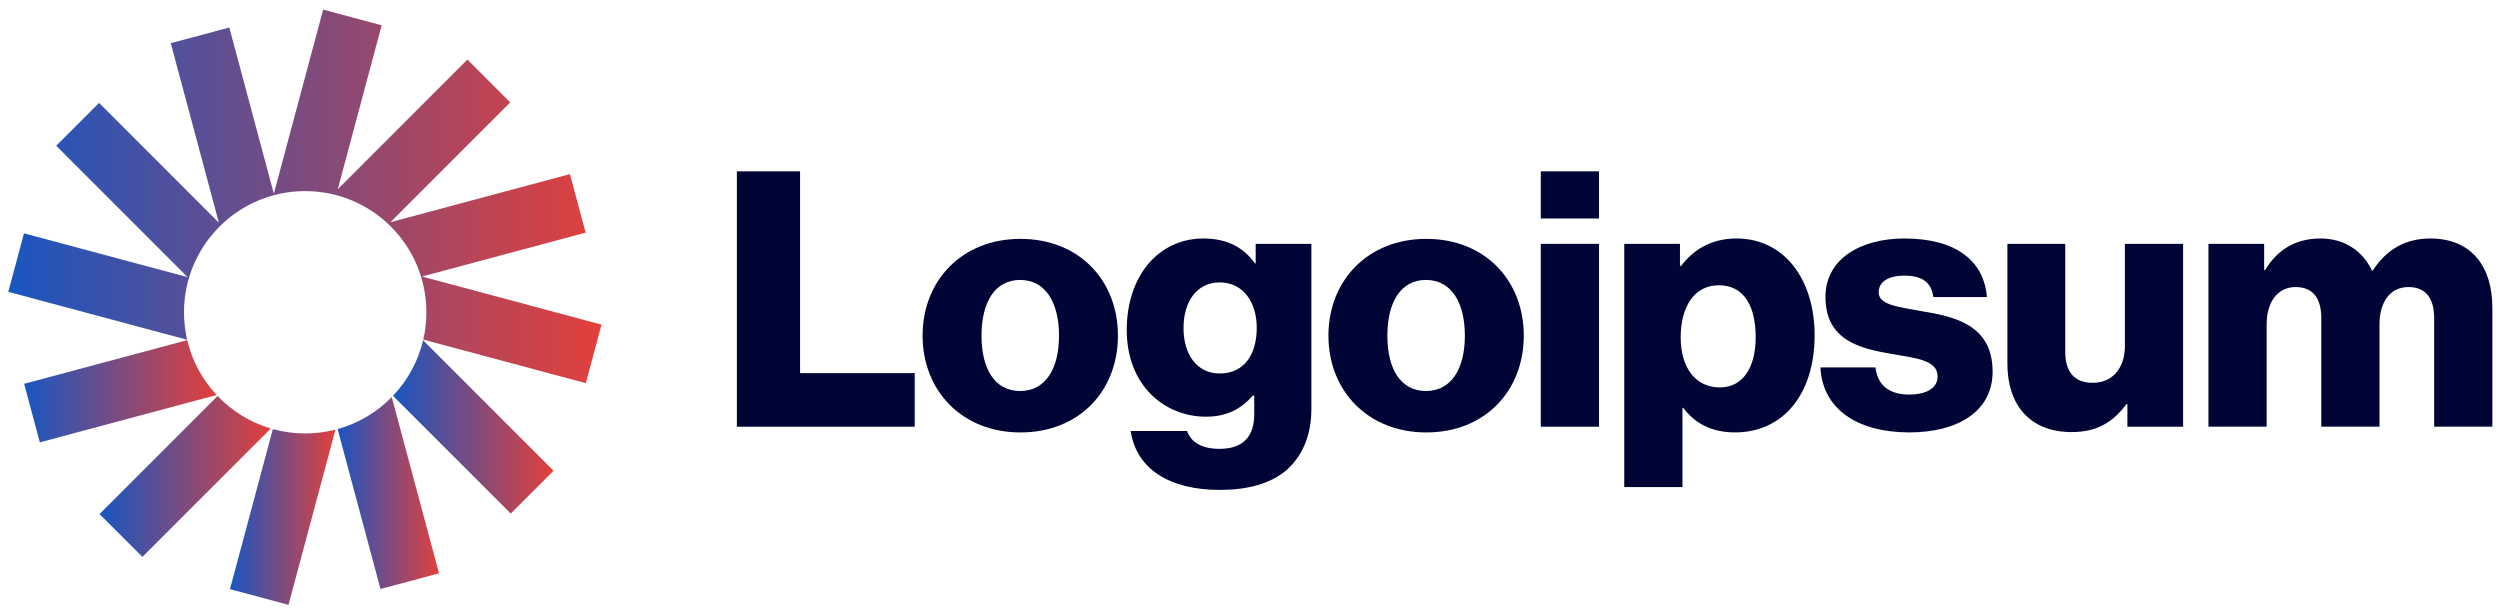<svg width="168" height="41" viewBox="0 0 168 41" fill="none" xmlns="http://www.w3.org/2000/svg">
<path d="M49.517 28.675H61.469V25.075H53.765V11.515H49.517V28.675Z" fill="#010535"/>
<path d="M68.55 26.276C66.846 26.276 65.958 24.788 65.958 22.556C65.958 20.324 66.846 18.812 68.55 18.812C70.254 18.812 71.166 20.324 71.166 22.556C71.166 24.788 70.254 26.276 68.55 26.276ZM68.574 29.06C72.534 29.06 75.126 26.252 75.126 22.556C75.126 18.86 72.534 16.052 68.574 16.052C64.638 16.052 61.998 18.86 61.998 22.556C61.998 26.252 64.638 29.06 68.574 29.06Z" fill="#010535"/>
<path d="M81.981 32.922C83.805 32.922 85.413 32.514 86.493 31.554C87.477 30.666 88.125 29.322 88.125 27.474V16.386H84.381V17.706H84.333C83.613 16.674 82.509 16.026 80.877 16.026C77.829 16.026 75.717 18.57 75.717 22.17C75.717 25.938 78.285 28.002 81.045 28.002C82.533 28.002 83.469 27.402 84.189 26.586H84.285V27.81C84.285 29.298 83.589 30.162 81.933 30.162C80.637 30.162 79.989 29.61 79.773 28.962H75.981C76.365 31.53 78.597 32.922 81.981 32.922ZM81.957 25.098C80.493 25.098 79.533 23.898 79.533 22.05C79.533 20.178 80.493 18.978 81.957 18.978C83.589 18.978 84.453 20.37 84.453 22.026C84.453 23.754 83.661 25.098 81.957 25.098Z" fill="#010535"/>
<path d="M95.823 26.276C94.118 26.276 93.231 24.788 93.231 22.556C93.231 20.324 94.118 18.812 95.823 18.812C97.526 18.812 98.439 20.324 98.439 22.556C98.439 24.788 97.526 26.276 95.823 26.276ZM95.847 29.06C99.806 29.06 102.398 26.252 102.398 22.556C102.398 18.86 99.806 16.052 95.847 16.052C91.91 16.052 89.27 18.86 89.27 22.556C89.27 26.252 91.91 29.06 95.847 29.06Z" fill="#010535"/>
<path d="M103.541 28.675H107.453V16.387H103.541V28.675ZM103.541 14.683H107.453V11.515H103.541V14.683Z" fill="#010535"/>
<path d="M109.15 32.73H113.062V27.402H113.11C113.878 28.434 115.006 29.058 116.59 29.058C119.806 29.058 121.942 26.514 121.942 22.53C121.942 18.834 119.95 16.026 116.686 16.026C115.006 16.026 113.806 16.77 112.966 17.874H112.894V16.386H109.15V32.73ZM115.582 26.034C113.902 26.034 112.942 24.666 112.942 22.674C112.942 20.682 113.806 19.17 115.51 19.17C117.19 19.17 117.982 20.562 117.982 22.674C117.982 24.762 117.07 26.034 115.582 26.034Z" fill="#010535"/>
<path d="M128.311 29.058C131.527 29.058 133.903 27.666 133.903 24.978C133.903 21.834 131.359 21.282 129.199 20.922C127.639 20.634 126.247 20.514 126.247 19.65C126.247 18.882 126.991 18.522 127.951 18.522C129.031 18.522 129.775 18.858 129.919 19.962H133.519C133.327 17.538 131.455 16.026 127.975 16.026C125.071 16.026 122.671 17.37 122.671 19.962C122.671 22.842 124.951 23.418 127.087 23.778C128.719 24.066 130.207 24.186 130.207 25.29C130.207 26.082 129.463 26.514 128.287 26.514C126.991 26.514 126.175 25.914 126.031 24.69H122.335C122.455 27.402 124.711 29.058 128.311 29.058Z" fill="#010535"/>
<path d="M139.217 29.036C140.921 29.036 142.001 28.364 142.889 27.164H142.961V28.676H146.705V16.388H142.793V23.252C142.793 24.716 141.977 25.724 140.633 25.724C139.385 25.724 138.785 24.98 138.785 23.636V16.388H134.897V24.452C134.897 27.188 136.385 29.036 139.217 29.036Z" fill="#010535"/>
<path d="M148.407 28.674H152.319V21.786C152.319 20.322 153.039 19.29 154.263 19.29C155.439 19.29 155.991 20.058 155.991 21.378V28.674H159.903V21.786C159.903 20.322 160.599 19.29 161.847 19.29C163.023 19.29 163.575 20.058 163.575 21.378V28.674H167.487V20.682C167.487 17.922 166.095 16.026 163.311 16.026C161.727 16.026 160.407 16.698 159.447 18.186H159.399C158.775 16.866 157.551 16.026 155.943 16.026C154.167 16.026 152.991 16.866 152.223 18.138H152.151V16.386H148.407V28.674Z" fill="#010535"/>
<path d="M25.649 1.699L21.716 0.646L18.402 13.015L15.409 1.848L11.476 2.902L14.709 14.967L6.657 6.914L3.778 9.794L12.61 18.627L1.611 15.679L0.557 19.612L12.575 22.832C12.438 22.239 12.365 21.621 12.365 20.985C12.365 16.488 16.011 12.842 20.509 12.842C25.006 12.842 28.652 16.488 28.652 20.985C28.652 21.616 28.58 22.231 28.444 22.821L39.367 25.748L40.421 21.815L28.354 18.582L39.355 15.634L38.301 11.701L26.235 14.934L34.288 6.881L31.409 4.002L22.698 12.713L25.649 1.699Z" fill="url(#paint0_linear_335_18222)"/>
<path d="M28.433 22.866C28.096 24.292 27.384 25.573 26.407 26.599L34.32 34.512L37.199 31.633L28.433 22.866Z" fill="url(#paint1_linear_335_18222)"/>
<path d="M26.327 26.683C25.339 27.692 24.09 28.446 22.689 28.834L25.568 39.58L29.501 38.526L26.327 26.683Z" fill="url(#paint2_linear_335_18222)"/>
<path d="M22.542 28.872C21.892 29.039 21.21 29.128 20.508 29.128C19.756 29.128 19.028 29.026 18.336 28.835L15.454 39.591L19.387 40.645L22.542 28.872Z" fill="url(#paint3_linear_335_18222)"/>
<path d="M18.197 28.796C16.817 28.388 15.59 27.625 14.622 26.612L6.689 34.545L9.569 37.424L18.197 28.796Z" fill="url(#paint4_linear_335_18222)"/>
<path d="M14.556 26.543C13.605 25.524 12.911 24.26 12.581 22.856L1.623 25.793L2.677 29.726L14.556 26.543Z" fill="url(#paint5_linear_335_18222)"/>
<defs>
<linearGradient id="paint0_linear_335_18222" x1="0.557" y1="13.197" x2="40.421" y2="13.197" gradientUnits="userSpaceOnUse">
<stop stop-color="#1956C1"/>
<stop offset="1" stop-color="#E2403B"/>
</linearGradient>
<linearGradient id="paint1_linear_335_18222" x1="26.407" y1="28.689" x2="37.199" y2="28.689" gradientUnits="userSpaceOnUse">
<stop stop-color="#1956C1"/>
<stop offset="1" stop-color="#E2403B"/>
</linearGradient>
<linearGradient id="paint2_linear_335_18222" x1="22.689" y1="33.131" x2="29.501" y2="33.131" gradientUnits="userSpaceOnUse">
<stop stop-color="#1956C1"/>
<stop offset="1" stop-color="#E2403B"/>
</linearGradient>
<linearGradient id="paint3_linear_335_18222" x1="15.454" y1="34.74" x2="22.542" y2="34.74" gradientUnits="userSpaceOnUse">
<stop stop-color="#1956C1"/>
<stop offset="1" stop-color="#E2403B"/>
</linearGradient>
<linearGradient id="paint4_linear_335_18222" x1="6.689" y1="32.018" x2="18.197" y2="32.018" gradientUnits="userSpaceOnUse">
<stop stop-color="#1956C1"/>
<stop offset="1" stop-color="#E2403B"/>
</linearGradient>
<linearGradient id="paint5_linear_335_18222" x1="1.623" y1="26.291" x2="14.556" y2="26.291" gradientUnits="userSpaceOnUse">
<stop stop-color="#1956C1"/>
<stop offset="1" stop-color="#E2403B"/>
</linearGradient>
</defs>
</svg>
